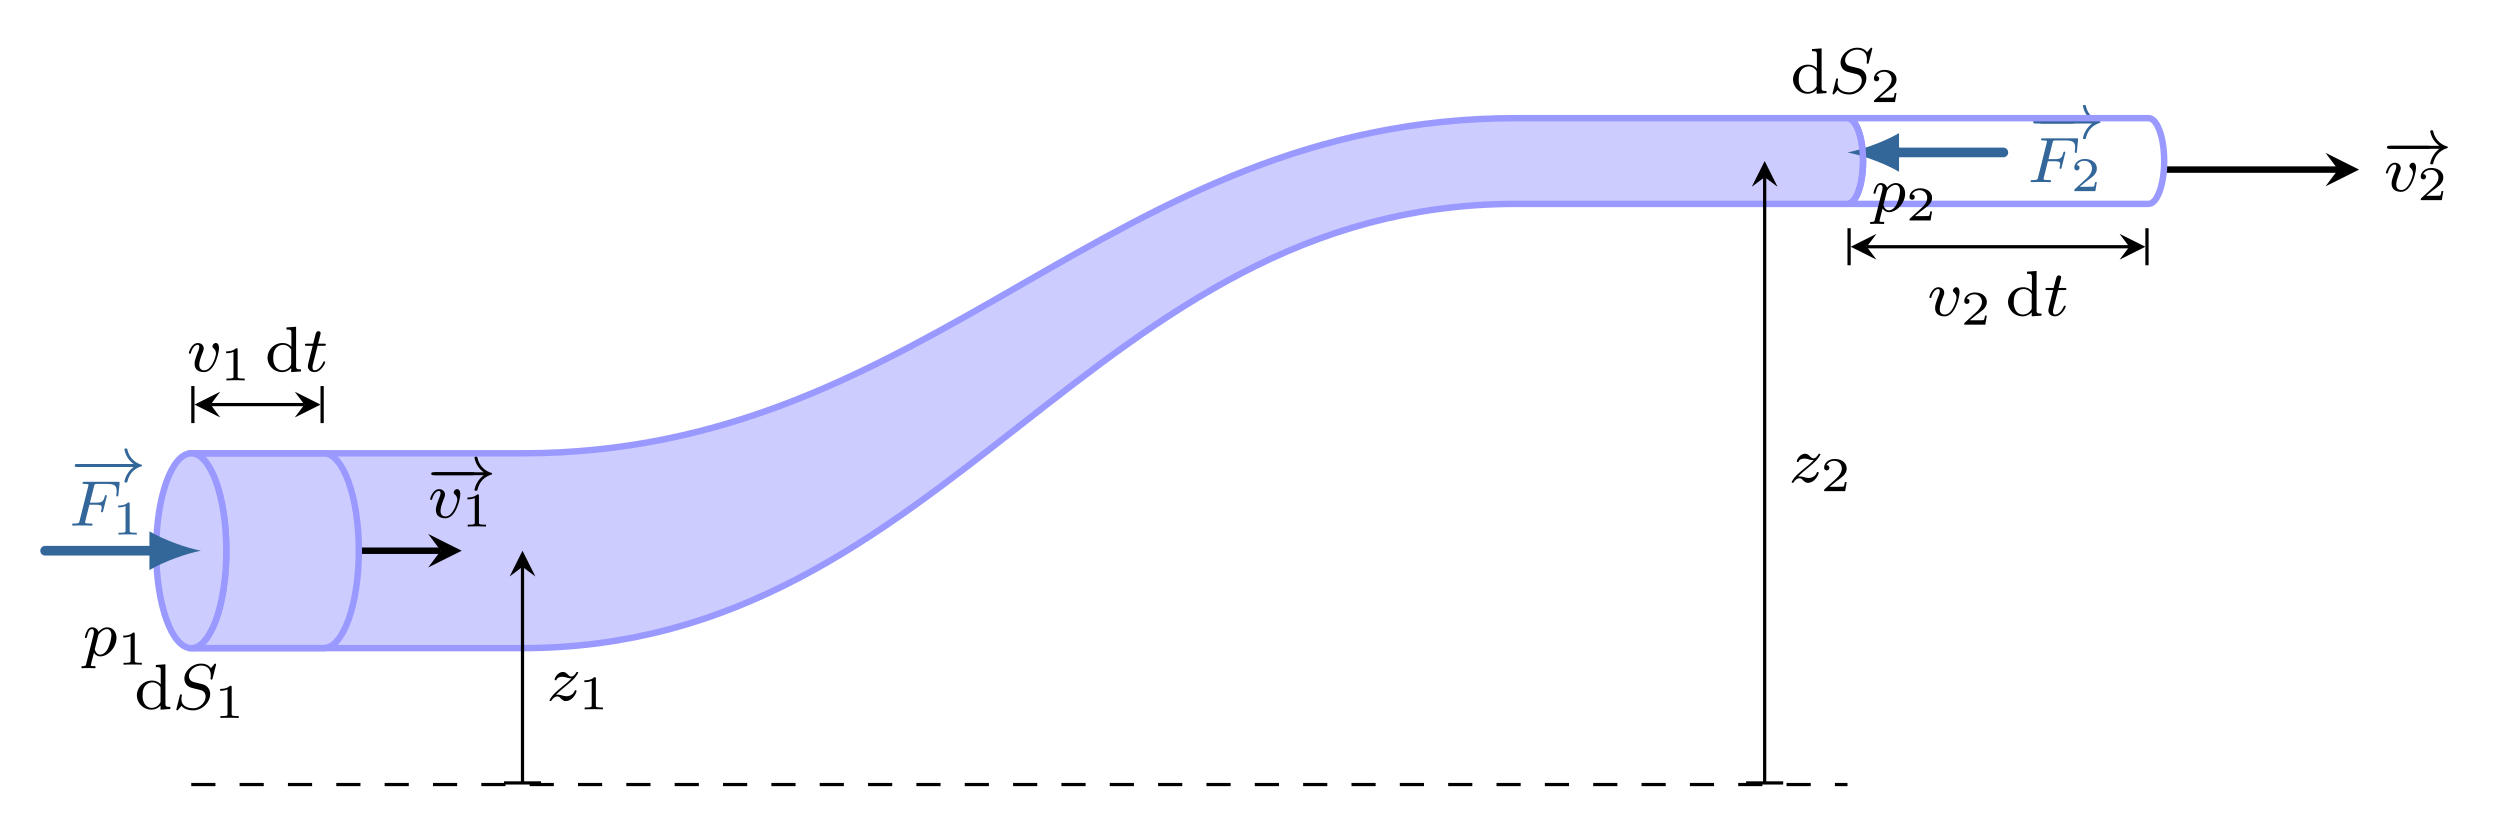 <svg xmlns="http://www.w3.org/2000/svg" xmlns:xlink="http://www.w3.org/1999/xlink" width="412.196" height="136.26" viewBox="0 0 309.147 102.195"><path d="M23.65 56.054v24.094h40.961c52.632 0 70.253-54.936 122.884-54.936h40.962c1.064 0 1.927-2.373 1.927-5.3 0-2.929-.863-5.302-1.927-5.302h-40.962c-50.682 0-72.202 41.444-122.884 41.444z" fill="#ccf"/><path stroke-width=".797" stroke-linecap="round" stroke-miterlimit="10" fill="none" stroke="#99f" d="M23.65 56.054v24.094h40.961c52.632 0 70.253-54.936 122.884-54.936h40.962c1.064 0 1.927-2.373 1.927-5.3 0-2.929-.863-5.302-1.927-5.302h-40.962c-50.682 0-72.202 41.444-122.884 41.444z"/><symbol id="a"><path d="M.076.073C.068.041.066.033.026.033.012.033 0 .033 0 .014 0 .005.009 0 .014 0c.01 0 .014.003.088.003C.174.003.195 0 .202 0c.004 0 .019 0 .019.019 0 .014-.014.014-.026.014-.048 0-.048.006-.048.015 0 .007.018.078.048.195A.112.112 0 0 1 .293.184c.123 0 .251.142.251.287C.544.57.48.635.4.635.34.635.292.594.263.564.242.635.175.635.165.635.129.635.104.612.088.581A.4.4 0 0 1 .054.482c0-.009.007-.013.015-.013.013 0 .014.004.021.03.013.051.031.108.072.108C.187.607.194.584.194.56A.265.265 0 0 0 .188.518L.076.073M.26.502c.005.017.005.019.02.037.038.045.081.068.117.068.05 0 .069-.049.069-.094A.618.618 0 0 0 .414.31C.388.256.34.212.293.212.225.212.209.29.209.297a.11.11 0 0 0 .003.016L.26.502z"/></symbol><use xlink:href="#a" transform="matrix(7.97 0 0 -7.97 10.064 82.635)"/><symbol id="b"><path d="M.238.635c0 .03-.004.03-.034.03C.138.601.036.601 0 .601V.562c.026 0 .092 0 .152.028V.085c0-.033 0-.046-.103-.046H.006V0c.055.004.133.004.189.004.056 0 .134 0 .189-.004v.039H.341C.238.039.238.052.238.085v.55z"/></symbol><use xlink:href="#b" transform="matrix(5.978 0 0 -5.978 15.241 82.195)"/><path stroke-width=".797" stroke-miterlimit="10" fill="none" stroke="#000" d="M44.37 68.101h10.132"/><path d="m57.093 68.101-4.145-2.072 1.554 2.072-1.554 2.072"/><symbol id="c"><path d="M.611 0c.016 0 .038 0 .038.023S.627.046.611.046H.038C.022.046 0 .046 0 .023S.022 0 .038 0h.573z"/></symbol><symbol id="d"><path d="M.814.241A.375.375 0 0 1 .671.015C.671 0 .685 0 .694 0c.011 0 .02 0 .023.013.026.111.09.195.211.236.008.002.016.005.016.015 0 .01-.009.013-.013.014a.307.307 0 0 0-.212.227C.714.525.714.528.694.528c-.009 0-.023 0-.023-.015A.352.352 0 0 1 .814.287H.038C.022.287 0 .287 0 .264S.022.241.038.241h.776z"/></symbol><use xlink:href="#c" transform="matrix(7.97 0 0 -7.97 53.56 58.764)"/><use xlink:href="#d" transform="matrix(7.97 0 0 -7.97 53.328 60.685)"/><symbol id="e"><path d="M.467.374c0 .078-.045.078-.049.078C.394.452.366.426.366.4c0-.016.008-.023.017-.031A.105.105 0 0 0 .42.289C.42.243.354.028.239.028.196.028.161.051.161.114c0 .055.03.134.054.194C.227.34.23.348.23.366.23.42.186.451.14.451.041.451 0 .31 0 .298 0 .289.007.285.015.285c.013 0 .014.006.017.016.026.087.069.122.105.122C.152.423.161.414.161.39A.198.198 0 0 0 .142.319C.093.193.089.16.089.129.089.02.178 0 .235 0c.166 0 .232.298.232.374z"/></symbol><use xlink:href="#e" transform="matrix(7.97 0 0 -7.97 53.194 64.085)"/><use xlink:href="#b" transform="matrix(5.978 0 0 -5.978 57.802 65.112)"/><path stroke-width=".797" stroke-miterlimit="10" fill="none" stroke="#000" d="M267.62 20.971h21.505"/><path d="m291.715 20.971-4.144-2.072 1.554 2.072-1.554 2.072"/><use xlink:href="#c" transform="matrix(7.97 0 0 -7.97 295.402 18.399)"/><use xlink:href="#d" transform="matrix(7.97 0 0 -7.97 295.171 20.32)"/><use xlink:href="#e" transform="matrix(7.97 0 0 -7.97 295.037 23.72)"/><symbol id="f"><path d="M.466.187H.429C.427.173.417.107.402.096.395.09.314.09.3.09H.113l.128.104c.034.027.123.091.154.121.03.03.071.081.071.152 0 .125-.113.198-.247.198C.09.665 0 .58 0 .486 0 .435.043.429.054.429c.025 0 .054.018.054.054 0 .022-.013.054-.057.054.023.051.084.089.153.089A.154.154 0 0 0 .365.467C.365.396.318.323.248.259L.011.042C.001.032 0 .031 0 0h.435l.031.187z"/></symbol><use xlink:href="#f" transform="matrix(5.978 0 0 -5.978 299.351 24.747)"/><path stroke-width="1.196" stroke-linecap="round" stroke-miterlimit="10" fill="none" stroke="#369" d="M247.733 18.851h-13.538"/><path d="M228.457 18.851c1.7.319 4.463 1.275 6.376 2.391V16.46c-1.913 1.116-4.676 2.072-6.376 2.391" fill="#369"/><use xlink:href="#c" transform="matrix(7.97 0 0 -7.97 251.42 15.272)" fill="#369"/><use xlink:href="#d" transform="matrix(7.97 0 0 -7.97 252.225 17.193)" fill="#369"/><symbol id="g"><path d="M.267.324h.104C.453.324.457.308.457.279c0-.007 0-.017-.007-.043A.089.089 0 0 1 .448.221c0-.001 0-.014.015-.014.012 0 .015.01.018.023l.053.214A.124.124 0 0 1 .538.46c0 .004-.003.014-.016.014C.51.474.508.465.505.453.485.375.462.357.373.357H.276l.063.252c.009.036.01.038.051.038h.147C.656.647.69.622.69.536.69.515.685.489.685.47.685.458.692.453.7.453c.014 0 .015.009.017.026l.018.17a.097.097 0 0 1 .001.017C.736.68.724.68.706.68H.193C.175.68.162.68.162.662c0-.015.012-.015.029-.015.007 0 .021 0 .038-.002C.25.643.253.641.253.631a.074.074 0 0 0-.004-.02L.116.079C.107.041.105.033.031.033.012.033 0 .033 0 .014 0 .01.003 0 .016 0l.067.003h.138L.295 0c.007 0 .021 0 .021.019 0 .014-.012.014-.033.014s-.029 0-.052.002C.204.038.201.041.201.053c0 .001 0 .007.004.022l.062.249z"/></symbol><use xlink:href="#g" transform="matrix(7.97 0 0 -7.97 251.11 22.527)" fill="#369"/><use xlink:href="#f" transform="matrix(5.978 0 0 -5.978 256.508 23.634)" fill="#369"/><clipPath id="h"><path transform="matrix(1 0 0 -1 23.65 68.101)" d="M0 12.047c2.395 0 4.337-5.393 4.337-12.047 0-6.654-1.942-12.047-4.337-12.047h16.384c2.395 0 4.337 5.393 4.337 12.047 0 6.654-1.942 12.047-4.337 12.047z"/></clipPath><g clip-path="url(#h)"><symbol id="j"><path stroke-width=".399" stroke-miterlimit="10" fill="none" stroke="#99f" d="m0 102.195 3.088-3.088"/></symbol><pattern id="k" patternUnits="userSpaceOnUse" patternContentUnits="userSpaceOnUse" x="0" y="0" width="2.989" height="2.989"><clipPath id="i"><path d="M-.996-.996h4.981v4.981H-.996z"/></clipPath><g clip-path="url(#i)"><g transform="matrix(1 0 0 -1 0 102.195)"><use xlink:href="#j"/><use y="-2.989" xlink:href="#j"/><use x="-2.989" xlink:href="#j"/><use x="-2.989" y="-2.989" xlink:href="#j"/></g></g></pattern><path transform="matrix(1 0 0 -1 0 102.195)" fill="url(#k)" d="M15.68 14.076h36.661v40.035H15.68z"/></g><path stroke-width=".797" stroke-linecap="round" stroke-miterlimit="10" fill="none" stroke="#99f" d="M23.65 56.054c2.395 0 4.337 5.393 4.337 12.047 0 6.654-1.942 12.047-4.337 12.047h16.384c2.395 0 4.337-5.393 4.337-12.047 0-6.654-1.942-12.047-4.337-12.047z"/><path stroke-width=".399" stroke-miterlimit="10" fill="none" stroke="#000" d="M26.041 50.03h11.602"/><path d="m24.049 50.03 3.188 1.594-1.196-1.594 1.196-1.594"/><path stroke-width=".399" stroke-miterlimit="10" fill="none" stroke="#000" d="M23.85 52.321v-4.583"/><path d="m39.635 50.03-3.188-1.594 1.196 1.594-1.196 1.594"/><path stroke-width=".399" stroke-miterlimit="10" fill="none" stroke="#000" d="M39.835 47.738v4.583"/><use xlink:href="#e" transform="matrix(7.97 0 0 -7.97 23.357 46.014)"/><use xlink:href="#b" transform="matrix(5.978 0 0 -5.978 27.964 47.041)"/><symbol id="l"><path d="M.294.693V.66C.362.66.37.653.37.604V.393a.179.179 0 0 1-.134.058A.232.232 0 0 1 0 .225C0 .102.1 0 .226 0c.059 0 .108.028.141.063V0l.152.01v.033C.451.043.443.05.443.099v.605L.294.693M.367.134c0-.018 0-.022-.015-.042A.15.15 0 0 0 .231.028a.13.13 0 0 0-.11.061.233.233 0 0 0-.032.135c0 .058.009.099.032.134a.145.145 0 0 0 .12.065.144.144 0 0 0 .126-.076V.134z"/></symbol><use xlink:href="#l" transform="matrix(7.97 0 0 -7.97 33.083 46.014)"/><symbol id="m"><path d="M.196.408h.098c.019 0 .031 0 .031.019 0 .014-.013.014-.03.014H.204L.24.583c.004.015.004.02.004.021 0 .021-.016.031-.033.031C.177.635.17.608.159.563L.128.441H.032C.013.441 0 .441 0 .422 0 .408.013.408.03.408h.09L.06.168C.054.143.045.108.045.094.045.034.094 0 .147 0c.107 0 .168.141.168.153C.315.164.306.166.3.166.289.166.288.162.281.147.261.099.211.028.15.028.129.028.117.042.117.075c0 .019.003.03.006.043l.073.29z"/></symbol><use xlink:href="#m" transform="matrix(7.97 0 0 -7.97 37.707 46.014)"/><path d="M27.987 68.101c0-6.654-1.942-12.047-4.337-12.047-2.395 0-4.337 5.393-4.337 12.047 0 6.654 1.942 12.047 4.337 12.047 2.395 0 4.337-5.393 4.337-12.047zm-4.337 0" fill="#ccf"/><path stroke-width=".797" stroke-linecap="round" stroke-miterlimit="10" fill="none" stroke="#99f" d="M27.987 68.101c0-6.654-1.942-12.047-4.337-12.047-2.395 0-4.337 5.393-4.337 12.047 0 6.654 1.942 12.047 4.337 12.047 2.395 0 4.337-5.393 4.337-12.047zm-4.337 0"/><path stroke-width="1.196" stroke-linecap="round" stroke-miterlimit="10" fill="none" stroke="#369" d="M5.579 68.101h13.537"/><path d="M24.855 68.101c-1.7-.319-4.464-1.275-6.376-2.391v4.782c1.912-1.116 4.675-2.072 6.376-2.391" fill="#369"/><use xlink:href="#c" transform="matrix(7.97 0 0 -7.97 9.235 57.746)" fill="#369"/><use xlink:href="#d" transform="matrix(7.97 0 0 -7.97 10.04 59.667)" fill="#369"/><use xlink:href="#g" transform="matrix(7.97 0 0 -7.97 8.925 65.001)" fill="#369"/><use xlink:href="#b" transform="matrix(5.978 0 0 -5.978 14.616 66.108)" fill="#369"/><path stroke-width=".797" stroke-linecap="round" stroke-miterlimit="10" fill="none" stroke="#99f" d="M228.457 14.61c1.064 0 1.927 2.373 1.927 5.301s-.863 5.301-1.927 5.301h37.236c1.064 0 1.927-2.373 1.927-5.3 0-2.929-.863-5.302-1.927-5.302z"/><path stroke-width=".399" stroke-miterlimit="10" fill="none" stroke="#000" d="M230.848 30.513h32.454"/><path d="m228.855 30.513 3.188 1.594-1.195-1.594 1.195-1.594"/><path stroke-width=".399" stroke-miterlimit="10" fill="none" stroke="#000" d="M228.656 32.804v-4.582"/><path d="m265.294 30.513-3.188-1.594 1.196 1.594-1.196 1.594"/><path stroke-width=".399" stroke-miterlimit="10" fill="none" stroke="#000" d="M265.493 28.222v4.582"/><use xlink:href="#e" transform="matrix(7.97 0 0 -7.97 238.587 39.117)"/><use xlink:href="#f" transform="matrix(5.978 0 0 -5.978 242.901 40.144)"/><use xlink:href="#l" transform="matrix(7.97 0 0 -7.97 248.313 39.117)"/><use xlink:href="#m" transform="matrix(7.97 0 0 -7.97 252.937 39.117)"/><use xlink:href="#l" transform="matrix(7.97 0 0 -7.97 16.926 87.755)"/><symbol id="n"><path d="m.614.698.003.015C.617.72.611.725.604.725.597.725.595.723.584.711L.536.654C.497.711.434.725.383.725.244.725.125.608.125.494c0-.058.031-.092.036-.099C.194.36.223.352.295.335L.361.319C.39.312.454.296.454.213c0-.087-.086-.18-.191-.18-.065 0-.184.02-.184.144 0 .003 0 .024.006.048l.001.01c0 .012-.011.013-.015.013C.058.248.057.244.052.221L.011.058A.662.662 0 0 1 0 .013C0 .005.006 0 .013 0 .02 0 .021.001.032.014L.08.07C.103.04.16 0 .261 0c.145 0 .264.131.264.251a.152.152 0 0 1-.042.11C.453.394.42.402.373.414L.282.436C.252.443.196.463.196.533c0 .078.084.162.186.162.09 0 .152-.047.152-.155C.534.516.53.495.53.491.53.479.539.477.546.477c.012 0 .013.004.017.02l.051.201z"/></symbol><use xlink:href="#n" transform="matrix(7.97 0 0 -7.97 21.806 87.842)"/><use xlink:href="#b" transform="matrix(5.978 0 0 -5.978 27.225 88.782)"/><use xlink:href="#l" transform="matrix(7.97 0 0 -7.97 221.726 11.592)"/><use xlink:href="#n" transform="matrix(7.97 0 0 -7.97 226.606 11.68)"/><use xlink:href="#f" transform="matrix(5.978 0 0 -5.978 231.732 12.619)"/><path stroke-width=".399" stroke-dasharray="2.989,2.989" stroke-miterlimit="10" fill="none" stroke="#000" d="M23.65 97.015h204.807"/><path stroke-width=".399" stroke-miterlimit="10" fill="none" stroke="#000" d="M64.611 96.716V70.094M66.903 96.816H62.32"/><path d="m64.611 68.101-1.594 3.188 1.594-1.195 1.594 1.195"/><symbol id="o"><path d="M.101.097c.036.037.047.048.135.121.011.009.081.067.108.093a.448.448 0 0 1 .102.128c0 .009-.008.012-.015.012C.421.451.42.449.41.434.379.388.357.38.339.38.32.38.308.388.288.408.262.433.242.451.21.451.13.451.08.361.08.334c0-.001 0-.012.016-.012.01 0 .012.004.016.015.013.029.056.039.086.039A.26.26 0 0 0 .269.363C.311.352.32.352.343.352A1.262 1.262 0 0 0 .217.239C.175.204.133.17.106.144A.435.435 0 0 1 0 .012C0 .003.007 0 .015 0c.01 0 .012.003.017.01.02.03.051.061.089.061.023 0 .033-.009.052-.028C.205.012.223 0 .252 0c.104 0 .167.124.167.155 0 .009-.007.013-.015.013C.393.168.391.162.387.152.368.102.313.075.263.075a.291.291 0 0 0-.071.013C.15.099.14.099.125.099c-.01 0-.016 0-.024-.002z"/></symbol><use xlink:href="#o" transform="matrix(7.97 0 0 -7.97 67.95 86.69)"/><use xlink:href="#b" transform="matrix(5.978 0 0 -5.978 72.262 87.718)"/><path stroke-width=".399" stroke-miterlimit="10" fill="none" stroke="#000" d="M218.216 96.716V21.904M220.507 96.816h-4.583"/><path d="m218.216 19.911-1.594 3.188 1.594-1.195 1.594 1.195"/><use xlink:href="#o" transform="matrix(7.97 0 0 -7.97 221.553 59.705)"/><use xlink:href="#f" transform="matrix(5.978 0 0 -5.978 225.571 60.732)"/><use xlink:href="#a" transform="matrix(7.97 0 0 -7.97 231.248 27.7)"/><use xlink:href="#f" transform="matrix(5.978 0 0 -5.978 236.131 27.261)"/></svg>